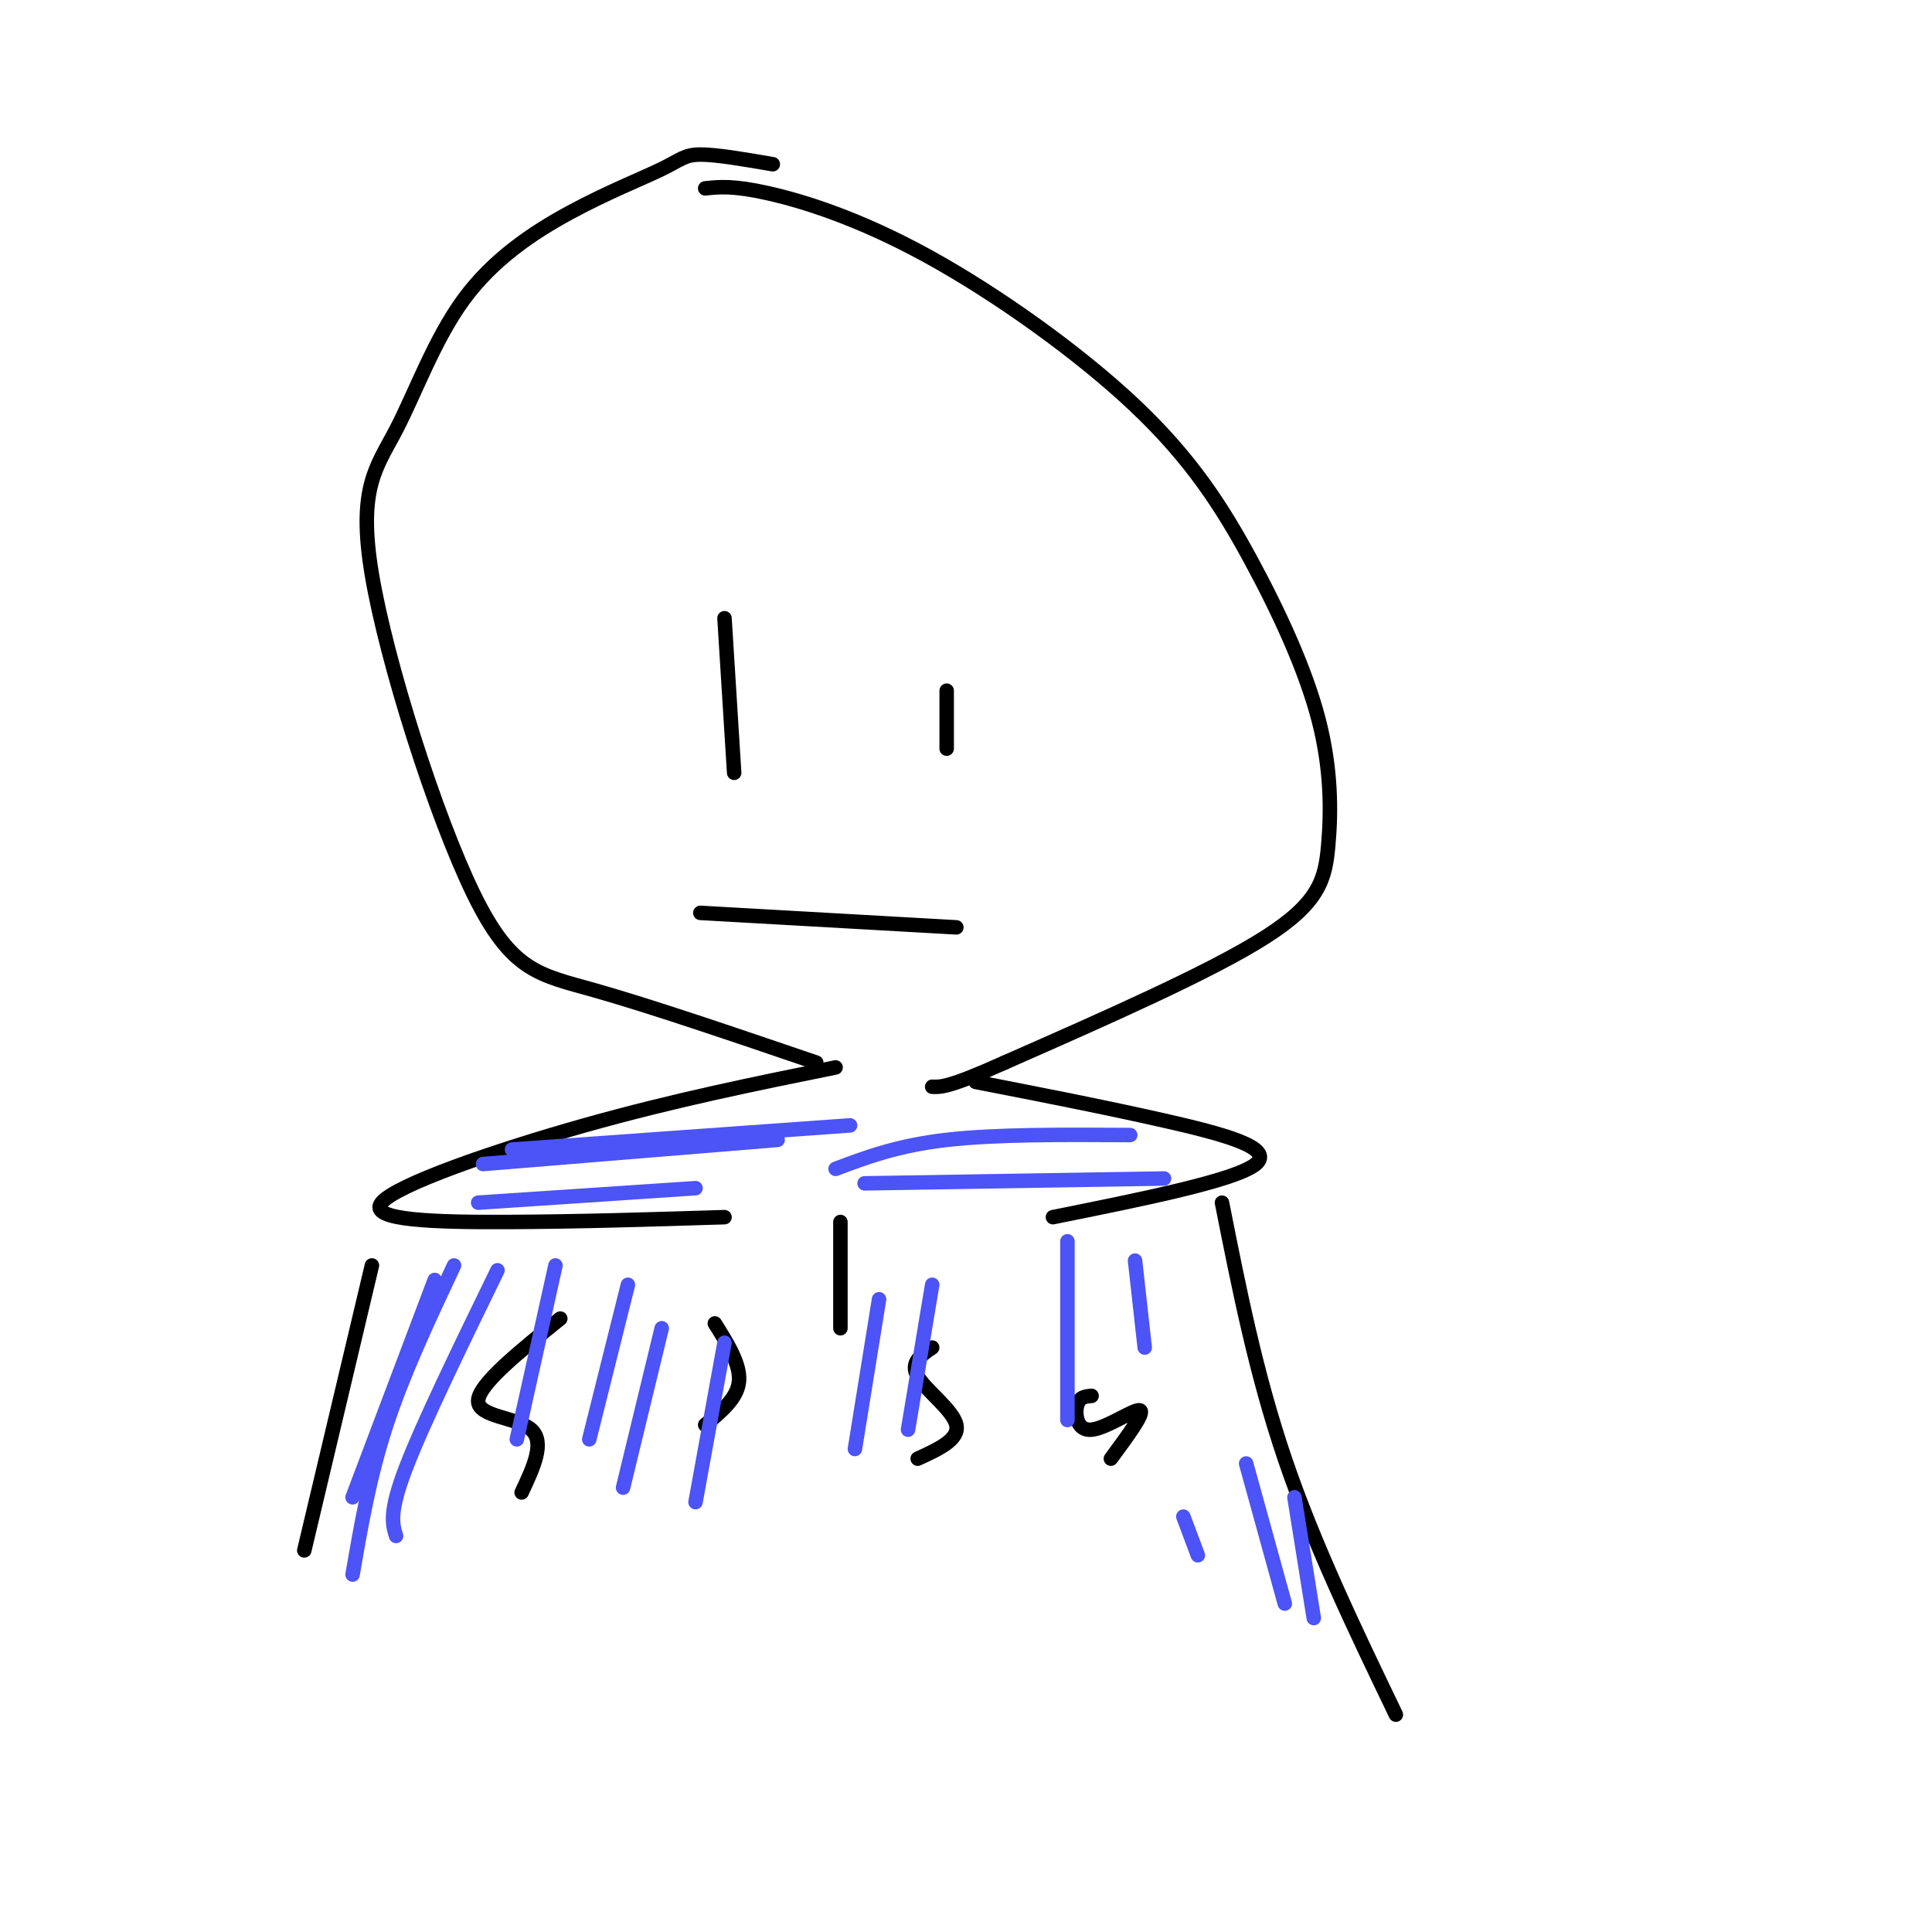 <svg viewBox='0 0 400 400' version='1.1' xmlns='http://www.w3.org/2000/svg' xmlns:xlink='http://www.w3.org/1999/xlink'><g fill='none' stroke='#000000' stroke-width='3' stroke-linecap='round' stroke-linejoin='round'><path d='M160,34c-5.856,-1.007 -11.713,-2.015 -15,-2c-3.287,0.015 -4.005,1.052 -8,3c-3.995,1.948 -11.266,4.808 -19,9c-7.734,4.192 -15.931,9.715 -22,18c-6.069,8.285 -10.010,19.330 -14,27c-3.990,7.670 -8.028,11.963 -5,30c3.028,18.037 13.123,49.818 21,66c7.877,16.182 13.536,16.766 25,20c11.464,3.234 28.732,9.117 46,15'/><path d='M146,39c2.896,-0.310 5.792,-0.620 13,1c7.208,1.620 18.729,5.172 33,13c14.271,7.828 31.294,19.934 43,31c11.706,11.066 18.095,21.092 24,32c5.905,10.908 11.325,22.697 14,33c2.675,10.303 2.605,19.120 2,26c-0.605,6.880 -1.744,11.823 -13,19c-11.256,7.177 -32.628,16.589 -54,26'/><path d='M208,220c-11.500,5.167 -13.250,5.083 -15,5'/><path d='M173,221c-16.720,3.387 -33.440,6.774 -52,12c-18.560,5.226 -38.958,12.292 -42,16c-3.042,3.708 11.274,4.060 26,4c14.726,-0.060 29.863,-0.530 45,-1'/><path d='M202,224c13.422,2.622 26.844,5.244 39,8c12.156,2.756 23.044,5.644 19,9c-4.044,3.356 -23.022,7.178 -42,11'/><path d='M174,253c0.000,0.000 0.000,22.000 0,22'/><path d='M253,249c3.500,17.667 7.000,35.333 13,53c6.000,17.667 14.500,35.333 23,53'/><path d='M77,262c0.000,0.000 -14.000,59.000 -14,59'/><path d='M145,189c0.000,0.000 53.000,3.000 53,3'/><path d='M150,128c0.000,0.000 2.000,32.000 2,32'/><path d='M196,143c0.000,0.000 0.000,12.000 0,12'/><path d='M116,273c-8.444,6.800 -16.889,13.600 -17,17c-0.111,3.400 8.111,3.400 11,6c2.889,2.600 0.444,7.800 -2,13'/><path d='M148,274c2.667,4.250 5.333,8.500 5,12c-0.333,3.500 -3.667,6.250 -7,9'/><path d='M193,279c-2.333,1.578 -4.667,3.156 -3,6c1.667,2.844 7.333,6.956 8,10c0.667,3.044 -3.667,5.022 -8,7'/><path d='M226,289c-1.274,0.101 -2.548,0.202 -3,2c-0.452,1.798 -0.083,5.292 3,5c3.083,-0.292 8.881,-4.369 10,-4c1.119,0.369 -2.440,5.185 -6,10'/></g>
<g fill='none' stroke='#4C53F7' stroke-width='3' stroke-linecap='round' stroke-linejoin='round'><path d='M90,265c0.000,0.000 -17.000,45.000 -17,45'/><path d='M94,262c-5.250,11.167 -10.500,22.333 -14,33c-3.500,10.667 -5.250,20.833 -7,31'/><path d='M103,263c-7.750,15.917 -15.500,31.833 -19,41c-3.500,9.167 -2.750,11.583 -2,14'/><path d='M115,262c0.000,0.000 -8.000,36.000 -8,36'/><path d='M130,266c0.000,0.000 -8.000,32.000 -8,32'/><path d='M137,275c0.000,0.000 -8.000,33.000 -8,33'/><path d='M150,278c0.000,0.000 -6.000,33.000 -6,33'/><path d='M182,269c0.000,0.000 -5.000,31.000 -5,31'/><path d='M193,266c0.000,0.000 -5.000,30.000 -5,30'/><path d='M221,257c0.000,0.000 0.000,37.000 0,37'/><path d='M235,261c0.000,0.000 2.000,18.000 2,18'/><path d='M245,314c0.000,0.000 3.000,8.000 3,8'/><path d='M258,303c0.000,0.000 8.000,29.000 8,29'/><path d='M268,310c0.000,0.000 4.000,25.000 4,25'/><path d='M144,246c0.000,0.000 -45.000,3.000 -45,3'/><path d='M161,236c0.000,0.000 -61.000,5.000 -61,5'/><path d='M176,233c0.000,0.000 -70.000,5.000 -70,5'/><path d='M234,235c-13.917,-0.083 -27.833,-0.167 -38,1c-10.167,1.167 -16.583,3.583 -23,6'/><path d='M241,244c0.000,0.000 -62.000,1.000 -62,1'/></g>
</svg>